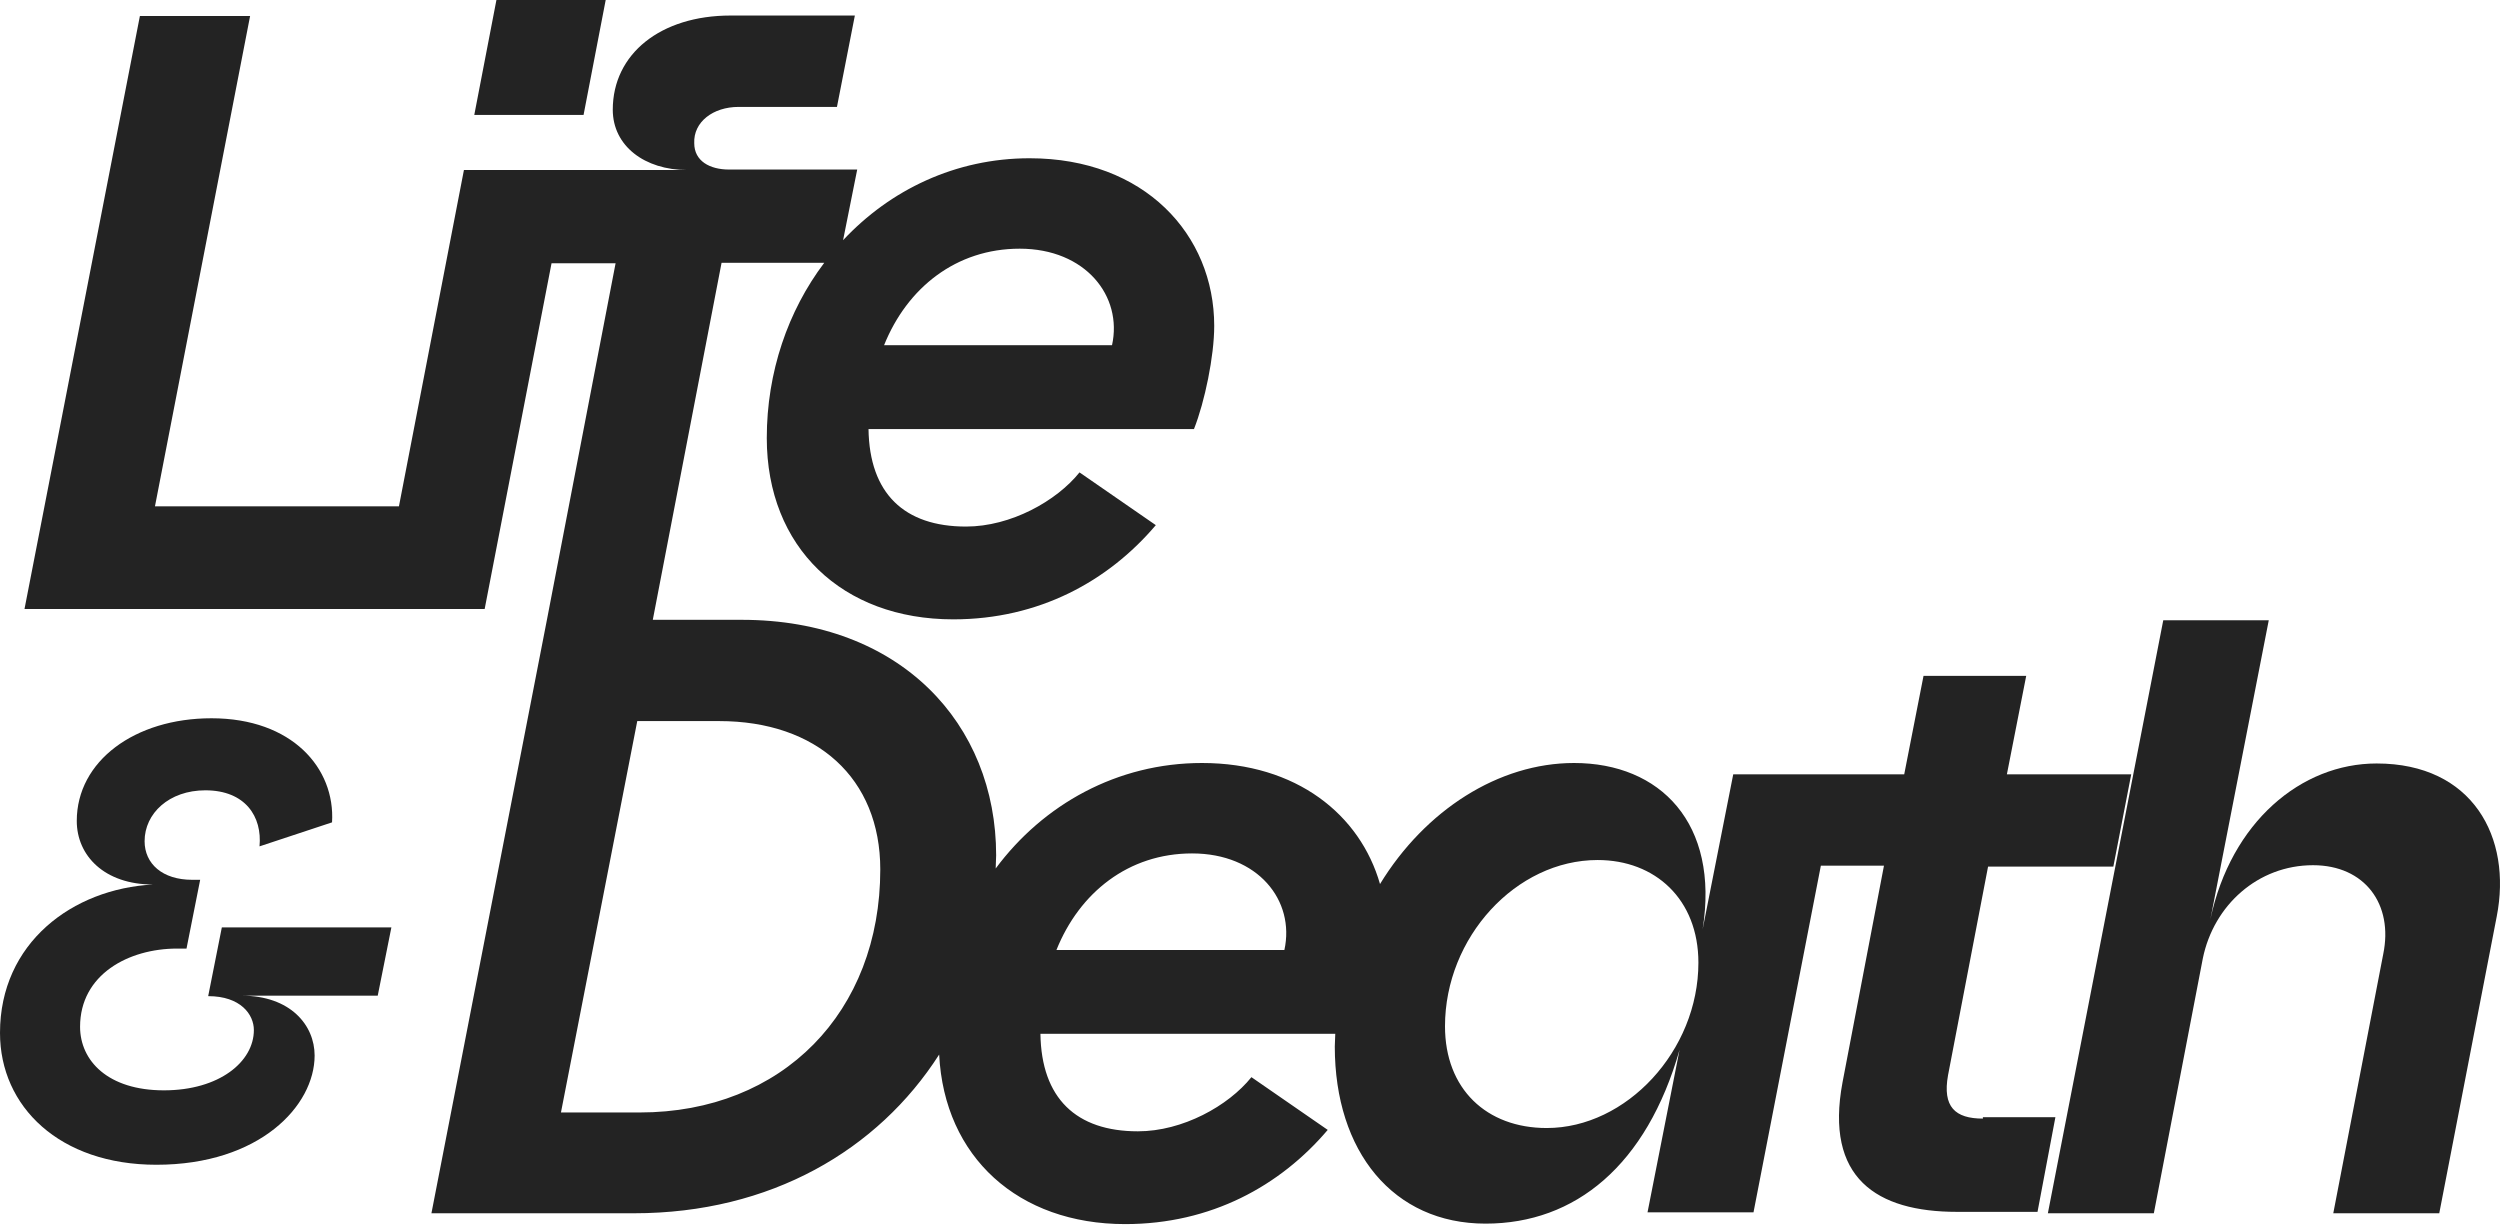 <svg xmlns="http://www.w3.org/2000/svg" width="205" height="101" viewBox="0 0 205 101" fill="none"><path d="M49.667 0H40.707L38.891 9.424H47.852L49.667 0Z" fill="#232323"></path><path d="M162.596 91.725C160.317 91.725 159.274 90.76 159.738 88.172L163.021 71.063H173.294L174.761 63.493H164.565L166.149 55.421H157.729L156.146 63.493H150.778H149.542H142.126L139.616 76.2C141.006 67.51 136.14 62.566 129.073 62.566C122.893 62.566 116.868 66.428 113.161 72.492C111.538 66.815 106.325 62.566 98.562 62.566C91.61 62.566 85.546 65.965 81.646 71.217C81.646 70.87 81.684 70.484 81.684 70.136C81.684 59.361 73.844 50.825 60.829 50.825H53.529L59.168 21.55H67.588C64.614 25.49 62.876 30.511 62.876 35.918C62.876 44.878 69.055 50.787 78.17 50.787C85.199 50.787 90.876 47.658 94.777 43.062L88.52 38.737C86.628 41.093 82.882 43.178 79.213 43.178C74.153 43.178 71.295 40.475 71.218 35.184H97.905C98.793 32.944 99.566 29.198 99.566 26.726C99.566 19.233 93.85 12.977 84.426 12.977C78.363 12.977 72.995 15.564 69.132 19.697L70.291 13.903H59.786C58.203 13.903 56.928 13.208 56.928 11.741C56.851 10.003 58.473 8.767 60.559 8.767H68.63L70.098 1.274H59.902C54.186 1.274 50.247 4.403 50.247 8.999C50.247 11.973 52.873 13.942 56.349 13.942H46.732H44.878H38.042L32.713 41.518H12.707L20.508 1.313H11.471L2.009 49.937H31.052H32.52H39.742L45.226 21.589H50.478L44.84 50.864L35.377 99.488H51.985C63.185 99.488 71.99 94.313 77.011 86.473C77.436 94.892 83.499 100.376 92.266 100.376C99.296 100.376 104.973 97.248 108.874 92.652L102.617 88.327C100.725 90.683 96.978 92.768 93.309 92.768C88.25 92.768 85.392 90.064 85.315 84.773H109.492C109.492 85.121 109.453 85.469 109.453 85.816C109.453 94.429 114.242 100.338 121.812 100.338C129.188 100.338 135.02 95.549 137.724 86.087L135.097 99.411H143.787L149.31 70.986H154.485L151.087 88.751C149.619 96.591 153.867 99.372 160.472 99.372H167.076L168.543 91.609H162.596V91.725ZM83.615 20.392C89.022 20.392 92.073 24.293 91.185 28.309H72.493C74.385 23.598 78.401 20.392 83.615 20.392ZM52.448 91.223H45.998L52.255 59.129H58.975C66.97 59.129 72.183 63.802 72.183 71.295C72.183 82.958 64.189 91.223 52.448 91.223ZM105.32 77.899H86.628C88.52 73.187 92.537 69.981 97.751 69.981C103.158 69.981 106.209 73.844 105.32 77.899ZM126.832 92.498C121.889 92.498 118.49 89.292 118.49 84.156C118.49 76.856 124.322 70.522 131.004 70.522C135.715 70.522 139.269 73.728 139.269 78.942C139.269 86.164 133.359 92.498 126.832 92.498Z" fill="#232323"></path><path d="M194.883 62.605C188.703 62.605 182.949 67.394 181.249 75.389L186.038 50.864H177.387L167.925 99.488H176.615L180.631 78.594C181.52 74.23 185.15 70.947 189.669 70.947C193.917 70.947 196.273 74.153 195.423 78.247L191.329 99.488H200.019L204.731 75.157C206.005 68.669 202.761 62.605 194.883 62.605Z" fill="#232323"></path><path d="M17.071 81.684C19.735 81.684 20.817 83.19 20.817 84.465C20.817 87.052 17.997 89.408 13.44 89.408C8.844 89.408 6.566 86.975 6.566 84.194C6.566 79.907 10.544 77.783 14.522 77.783H15.294L16.414 72.144H15.757C13.324 72.144 11.857 70.831 11.857 68.978C11.857 66.699 13.865 64.806 16.839 64.806C20.122 64.806 21.512 66.969 21.28 69.402L27.228 67.433C27.498 62.991 23.945 58.898 17.341 58.898C11.046 58.898 6.295 62.412 6.295 67.317C6.295 70.175 8.574 72.531 12.552 72.531C5.948 72.878 0 77.32 0 84.696C0 90.76 4.905 95.51 12.822 95.51C21.28 95.51 25.799 90.683 25.799 86.55C25.799 84.079 23.829 81.645 19.813 81.645H30.974L32.094 76.045H18.191L17.071 81.684Z" fill="#232323"></path></svg>